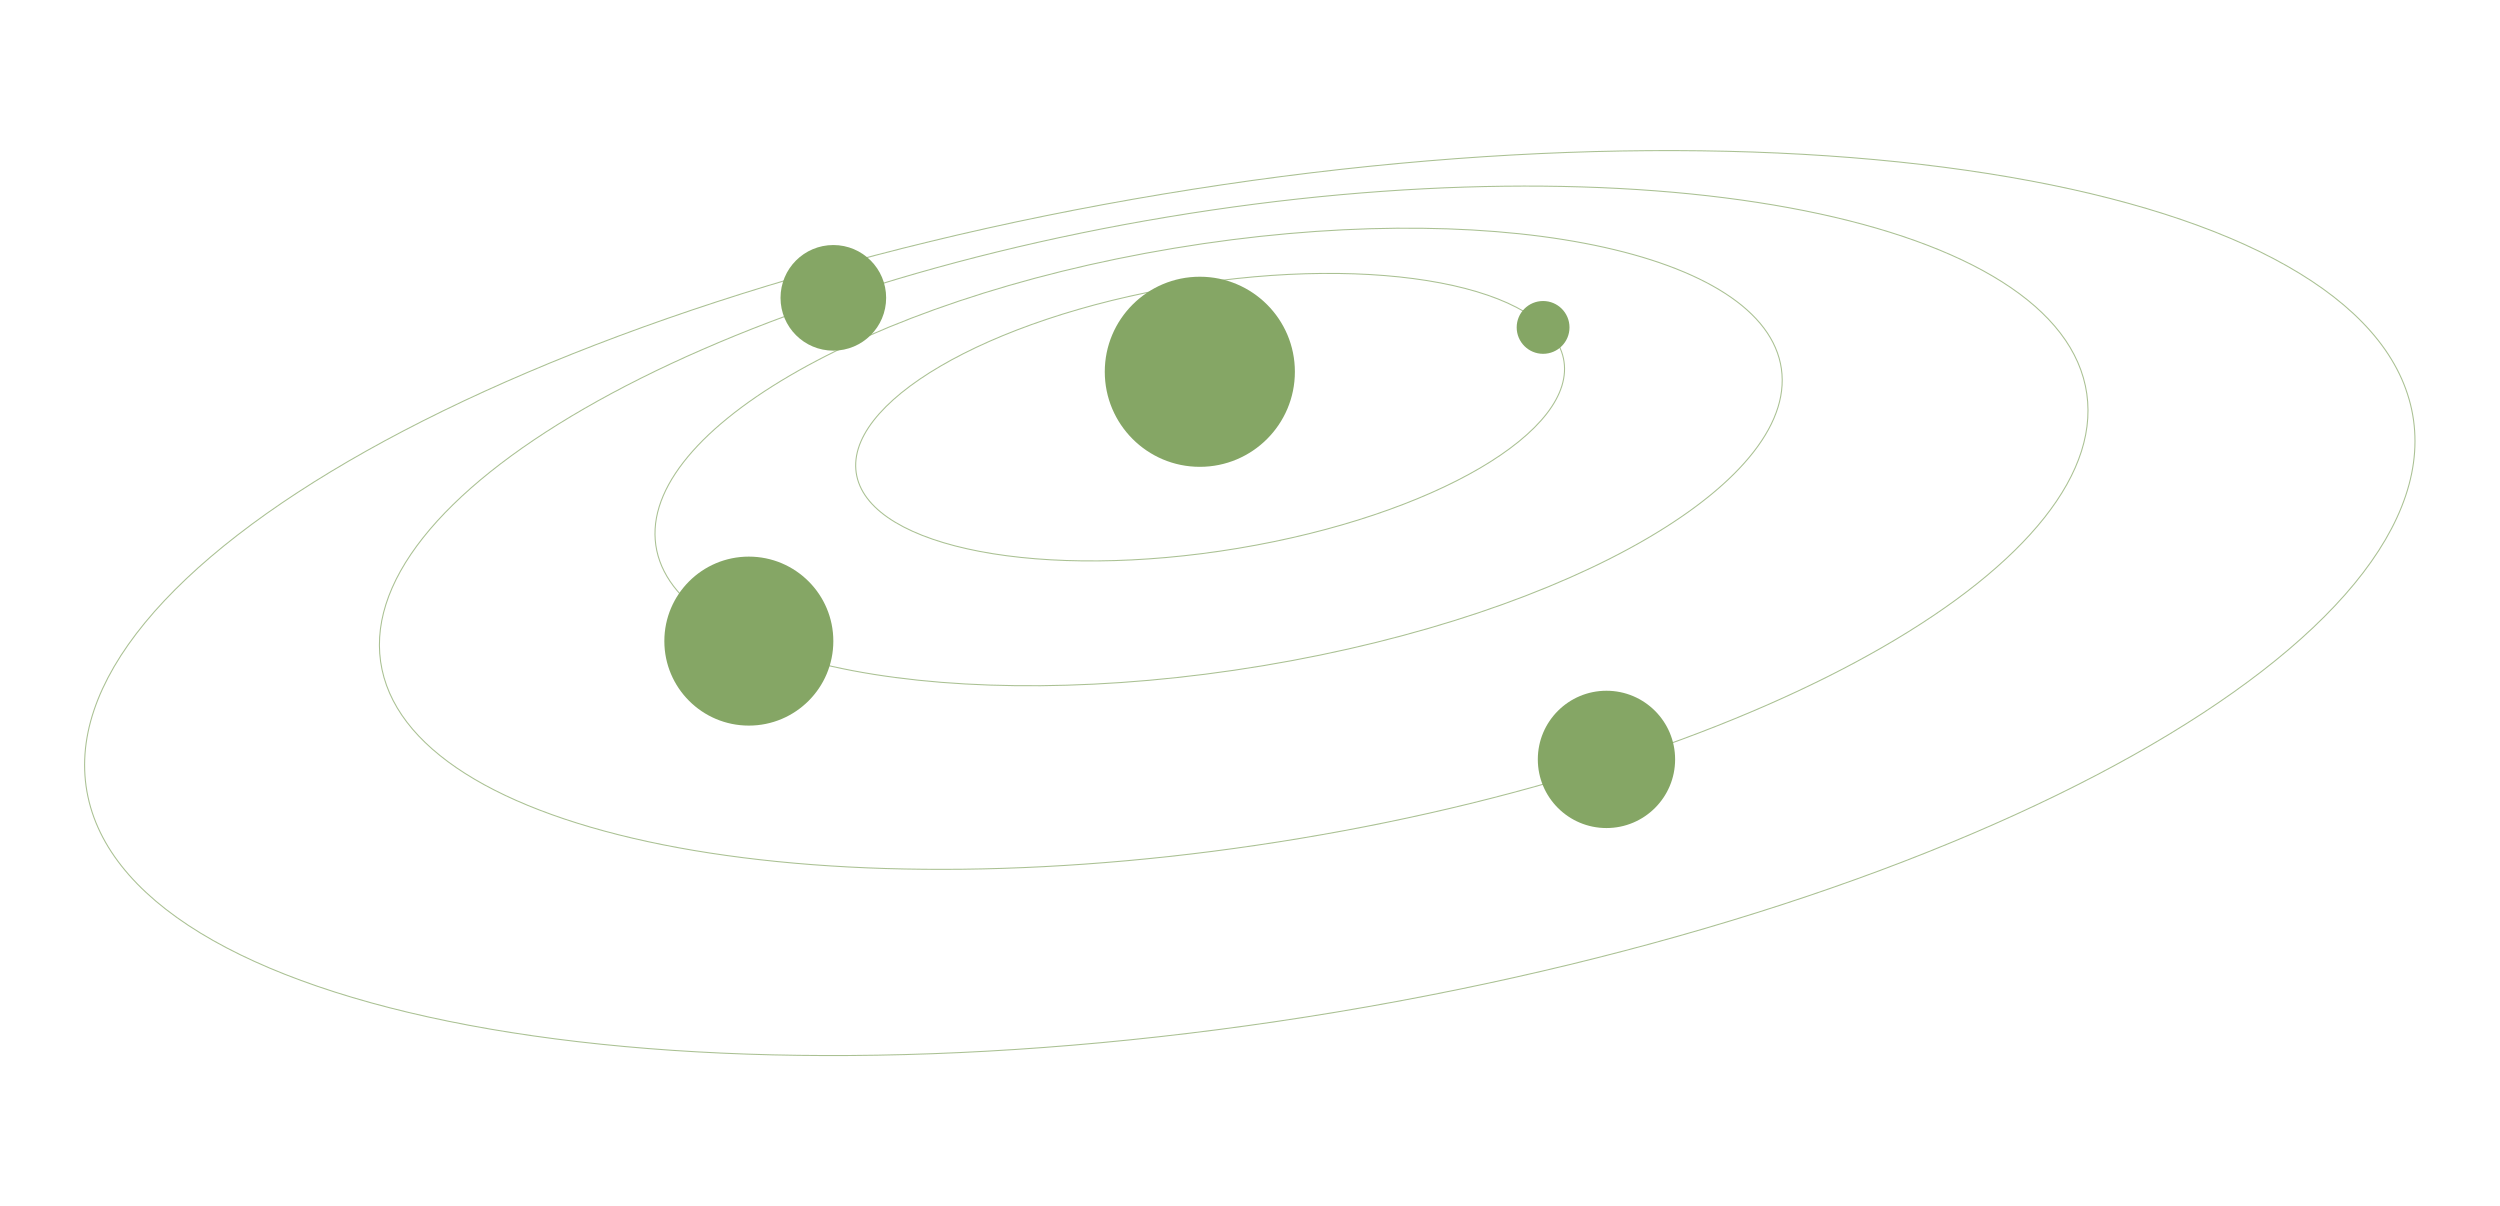 <?xml version="1.0" encoding="UTF-8"?> <svg xmlns="http://www.w3.org/2000/svg" width="2367" height="1142" viewBox="0 0 2367 1142" fill="none"> <path opacity="0.7" d="M1974.44 365.302C1983.08 405.792 1968.86 448.171 1935.61 490.164C1902.36 532.156 1850.11 573.711 1782.83 612.519C1648.26 690.134 1453.65 756.707 1230.88 793.823C1008.12 830.938 799.423 831.561 642.098 802.579C563.434 788.088 497.641 766.2 449.357 737.793C401.073 709.385 370.355 674.494 361.71 634.003C353.065 593.513 367.285 551.134 400.538 509.141C433.791 467.149 486.038 425.594 553.323 386.786C687.888 309.172 882.502 242.598 1105.27 205.483C1328.03 168.367 1536.73 167.744 1694.05 196.726C1772.72 211.217 1838.51 233.105 1886.79 261.512C1935.08 289.92 1965.79 324.812 1974.44 365.302Z" stroke="#85A665" stroke-linecap="round"></path> <path opacity="0.7" d="M1685.71 344.032C1691.51 371.195 1682.25 399.596 1660.42 427.723C1638.59 455.849 1604.21 483.653 1559.89 509.587C1471.26 561.454 1342.95 605.79 1195.97 630.279C1048.98 654.768 911.205 654.767 807.274 634.984C755.307 625.091 711.829 610.259 679.899 591.09C647.969 571.921 627.638 548.449 621.838 521.286C616.038 494.123 625.294 465.722 647.127 437.595C668.959 409.469 703.333 381.665 747.651 355.731C836.284 303.864 964.597 259.528 1111.58 235.039C1258.56 210.55 1396.34 210.551 1500.27 230.334C1552.24 240.226 1595.72 255.059 1627.65 274.228C1659.58 293.397 1679.91 316.869 1685.71 344.032Z" stroke="#85A665" stroke-linecap="round"></path> <path opacity="0.7" d="M1480.25 339.243C1483.88 356.264 1478.09 374.082 1464.37 391.757C1450.65 409.43 1429.04 426.911 1401.17 443.223C1345.42 475.845 1264.71 503.735 1172.24 519.142C1079.77 534.548 993.104 534.545 927.737 522.103C895.051 515.881 867.719 506.554 847.655 494.509C827.591 482.463 814.847 467.734 811.213 450.713C807.579 433.692 813.373 415.874 827.093 398.199C840.811 380.526 862.419 363.045 890.294 346.733C946.04 314.111 1026.75 286.221 1119.22 270.814C1211.69 255.408 1298.36 255.411 1363.72 267.853C1396.41 274.075 1423.74 283.402 1443.8 295.447C1463.87 307.493 1476.61 322.222 1480.25 339.243Z" stroke="#85A665" stroke-linecap="round"></path> <path opacity="0.7" d="M2283.36 387.717C2294.74 441.038 2274.93 497.013 2229.19 552.608C2183.45 608.202 2111.83 663.358 2019.77 715.008C1835.65 818.304 1569.83 907.518 1265.97 958.146C962.101 1008.77 677.761 1011.22 463.695 974.27C356.66 955.793 267.222 927.469 201.702 890.413C136.18 853.355 94.641 807.603 83.257 754.283C71.872 700.962 91.691 644.988 137.432 589.392C183.17 533.799 254.784 478.642 346.846 426.993C530.968 323.696 796.783 234.482 1100.65 183.854C1404.52 133.226 1688.86 130.777 1902.92 167.73C2009.96 186.207 2099.39 214.531 2164.91 251.587C2230.44 288.645 2271.98 334.397 2283.36 387.717Z" stroke="#85A665" stroke-linecap="round"></path> <circle cx="789" cy="282" r="50" fill="#85A665"></circle> <circle cx="1521" cy="719" r="65" fill="#85A665"></circle> <circle cx="1136" cy="352" r="90" fill="#85A665"></circle> <circle cx="709" cy="607" r="80" fill="#85A665"></circle> <circle cx="1461" cy="310" r="25" fill="#85A665"></circle> </svg> 